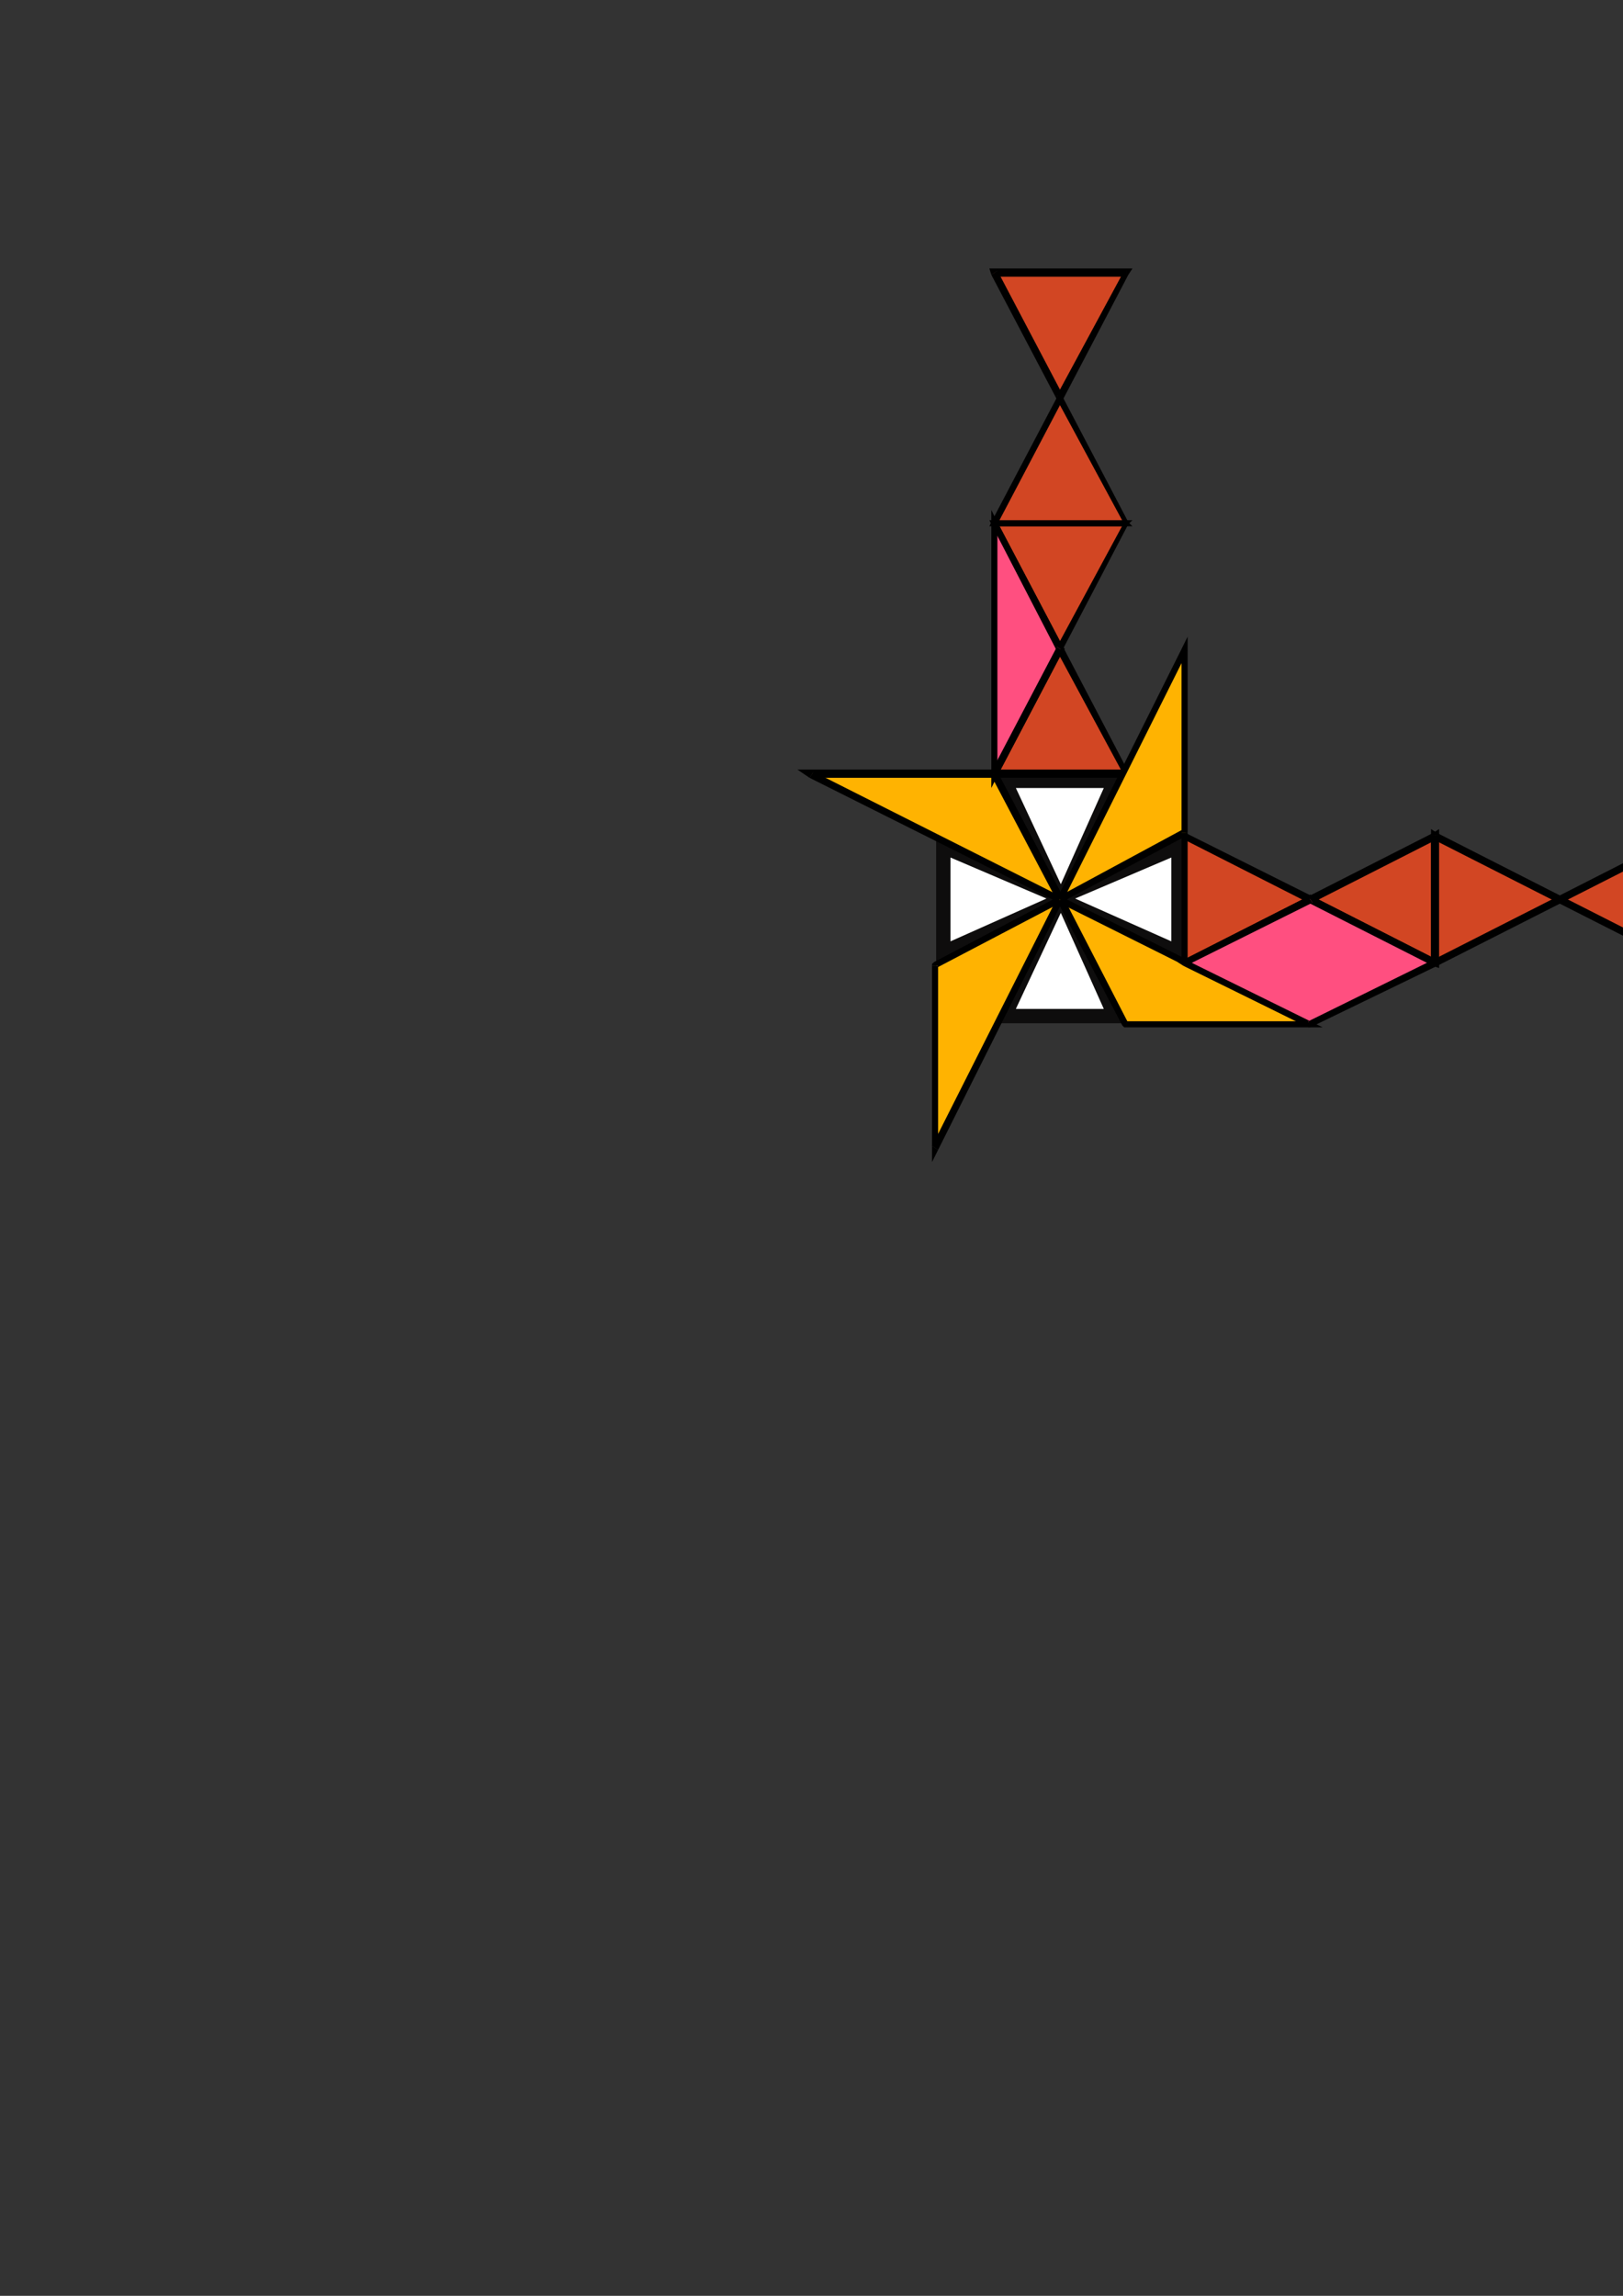 <?xml version="1.0" encoding="utf-8"?>
<!-- Created by UniConvertor 2.0rc4 (https://sk1project.net/) -->
<svg xmlns="http://www.w3.org/2000/svg" height="841.89pt" viewBox="0 0 595.276 841.89" width="595.276pt" version="1.1" xmlns:xlink="http://www.w3.org/1999/xlink" id="6974a000-f60d-11ea-896d-dcc15c148e23">

<rect x="0" y="0" width="595.276" height="841.89" fill="#333333" stroke="none"/>

<g>
	<g>
		<path style="fill:#0e0d0d;" d="M 343.358,352.761 L 389.078,329.505 343.358,306.249 343.358,352.761 Z" />
		<path style="fill:#0e0d0d;" d="M 364.382,283.713 L 389.078,329.505 413.126,283.713 364.382,283.713 Z" />
		<path style="fill:#d24623;" d="M 364.382,191.481 L 389.078,237.993 413.126,191.481 364.382,191.481 Z" />
		<path style="fill:#000000;" d="M 387.638,237.201 L 389.87,237.201 365.822,191.481 363.59,192.201 387.638,237.993 389.87,237.993 387.638,237.993 389.078,240.225 389.87,237.993 387.638,237.201 Z" />
		<path style="fill:#000000;" d="M 413.126,192.993 L 412.334,191.481 387.638,237.201 389.87,237.993 413.846,192.201 413.126,190.761 413.846,192.201 415.358,190.761 413.126,190.761 413.126,192.993 Z" />
		<path style="fill:#000000;" d="M 365.822,191.481 L 364.382,192.993 413.126,192.993 413.126,190.761 364.382,190.761 363.59,192.201 364.382,190.761 362.87,190.761 363.59,192.201 365.822,191.481 Z" />
		<path style="fill:#d24623;" d="M 364.382,191.481 L 389.078,145.761 413.126,191.481 364.382,191.481 Z" />
		<path style="fill:#000000;" d="M 389.87,145.761 L 387.638,145.761 363.59,191.481 365.822,192.201 389.87,146.481 387.638,146.481 389.87,145.761 389.078,143.457 387.638,145.761 389.87,145.761 Z" />
		<path style="fill:#000000;" d="M 413.126,192.993 L 413.846,191.481 389.87,145.761 387.638,146.481 412.334,192.201 413.126,190.761 413.126,192.993 415.358,192.993 413.846,191.481 413.126,192.993 Z" />
		<path style="fill:#000000;" d="M 363.59,191.481 L 364.382,192.993 413.126,192.993 413.126,190.761 364.382,190.761 365.822,192.201 363.59,191.481 362.87,192.993 364.382,192.993 363.59,191.481 Z" />
		<path style="fill:#d24623;" d="M 364.382,283.713 L 389.078,237.993 413.126,283.713 364.382,283.713 Z" />
		<path style="fill:#000000;" d="M 389.87,237.201 L 387.638,237.201 363.59,282.993 365.822,284.505 389.87,238.713 387.638,238.713 389.87,237.201 389.078,234.969 387.638,237.201 389.87,237.201 Z" />
		<path style="fill:#000000;" d="M 413.126,285.225 L 413.846,282.993 389.87,237.201 387.638,238.713 412.334,284.505 413.126,282.201 413.126,285.225 415.358,285.225 413.846,282.993 413.126,285.225 Z" />
		<path style="fill:#000000;" d="M 363.59,282.993 L 364.382,285.225 413.126,285.225 413.126,282.201 364.382,282.201 365.822,284.505 363.59,282.993 362.87,285.225 364.382,285.225 363.59,282.993 Z" />
		<path style="fill:#d24623;" d="M 364.382,99.969 L 389.078,145.761 413.126,99.969 364.382,99.969 Z" />
		<path style="fill:#000000;" d="M 387.638,144.969 L 389.87,144.969 365.822,99.249 363.59,100.761 387.638,146.481 389.87,146.481 387.638,146.481 389.078,148.713 389.87,146.481 387.638,144.969 Z" />
		<path style="fill:#000000;" d="M 413.126,101.481 L 412.334,99.249 387.638,144.969 389.87,146.481 413.846,100.761 413.126,98.457 413.846,100.761 415.358,98.457 413.126,98.457 413.126,101.481 Z" />
		<path style="fill:#000000;" d="M 365.822,99.249 L 364.382,101.481 413.126,101.481 413.126,98.457 364.382,98.457 363.59,100.761 364.382,98.457 362.87,98.457 363.59,100.761 365.822,99.249 Z" />
		<path style="fill:#0e0d0d;" d="M 434.87,352.761 L 389.078,329.505 434.87,306.249 434.87,352.761 Z" />
		<path style="fill:#d24623;" d="M 434.87,352.761 L 480.59,329.505 434.87,306.249 434.87,352.761 Z" />
		<path style="fill:#000000;" d="M 479.87,331.017 L 479.87,328.713 434.078,351.969 434.87,354.201 481.382,331.017 481.382,328.713 481.382,331.017 483.614,329.505 481.382,328.713 479.87,331.017 Z" />
		<path style="fill:#000000;" d="M 435.59,306.249 L 434.078,307.761 479.87,331.017 481.382,328.713 434.87,305.457 433.358,306.249 434.87,305.457 433.358,304.017 433.358,306.249 435.59,306.249 Z" />
		<path style="fill:#000000;" d="M 434.078,351.969 L 435.59,352.761 435.59,306.249 433.358,306.249 433.358,352.761 434.87,354.201 433.358,352.761 433.358,354.993 434.87,354.201 434.078,351.969 Z" />
		<path style="fill:#d24623;" d="M 617.822,352.761 L 572.102,329.505 617.822,306.249 617.822,352.761 Z" />
		<path style="fill:#000000;" d="M 571.382,328.713 L 571.382,331.017 617.102,354.201 618.614,351.969 572.822,328.713 572.822,331.017 571.382,328.713 569.078,329.505 571.382,331.017 571.382,328.713 Z" />
		<path style="fill:#000000;" d="M 619.334,306.249 L 617.102,305.457 571.382,328.713 572.822,331.017 618.614,307.761 616.382,306.249 619.334,306.249 619.334,304.017 617.102,305.457 619.334,306.249 Z" />
		<path style="fill:#000000;" d="M 617.102,354.201 L 619.334,352.761 619.334,306.249 616.382,306.249 616.382,352.761 618.614,351.969 617.102,354.201 619.334,354.993 619.334,352.761 617.102,354.201 Z" />
		<path style="fill:#d24623;" d="M 526.382,352.761 L 480.59,329.505 526.382,306.249 526.382,352.761 Z" />
		<path style="fill:#000000;" d="M 479.87,328.713 L 479.87,331.017 525.59,354.201 527.102,351.969 481.382,328.713 481.382,331.017 479.87,328.713 477.638,329.505 479.87,331.017 479.87,328.713 Z" />
		<path style="fill:#000000;" d="M 527.822,306.249 L 525.59,305.457 479.87,328.713 481.382,331.017 527.102,307.761 524.87,306.249 527.822,306.249 527.822,304.017 525.59,305.457 527.822,306.249 Z" />
		<path style="fill:#000000;" d="M 525.59,354.201 L 527.822,352.761 527.822,306.249 524.87,306.249 524.87,352.761 527.102,351.969 525.59,354.201 527.822,354.993 527.822,352.761 525.59,354.201 Z" />
		<path style="fill:#d24623;" d="M 526.382,352.761 L 572.102,329.505 526.382,306.249 526.382,352.761 Z" />
		<path style="fill:#000000;" d="M 571.382,331.017 L 571.382,328.713 525.59,351.969 527.102,354.201 572.822,331.017 572.822,328.713 572.822,331.017 575.126,329.505 572.822,328.713 571.382,331.017 Z" />
		<path style="fill:#000000;" d="M 527.822,306.249 L 525.59,307.761 571.382,331.017 572.822,328.713 527.102,305.457 524.87,306.249 527.102,305.457 524.87,304.017 524.87,306.249 527.822,306.249 Z" />
		<path style="fill:#000000;" d="M 525.59,351.969 L 527.822,352.761 527.822,306.249 524.87,306.249 524.87,352.761 527.102,354.201 524.87,352.761 524.87,354.993 527.102,354.201 525.59,351.969 Z" />
		<path style="fill:#0e0d0d;" d="M 364.382,375.225 L 389.078,329.505 413.126,375.225 364.382,375.225 Z" />
		<path style="fill:#ffffff;" d="M 348.614,345.201 L 383.822,329.505 348.614,314.457 348.614,345.201 Z" />
		<path style="fill:#ffffff;" d="M 372.59,288.969 L 389.078,324.249 404.846,288.969 372.59,288.969 Z" />
		<path style="fill:#ffffff;" d="M 429.614,345.201 L 394.334,329.505 429.614,314.457 429.614,345.201 Z" />
		<path style="fill:#ffffff;" d="M 372.59,369.969 L 389.078,334.761 404.846,369.969 372.59,369.969 Z" />
		<path style="fill:#ffb301;" d="M 389.078,329.505 L 413.126,375.225 479.87,375.225 389.078,329.505 Z" />
		<path style="fill:#000000;" d="M 413.126,374.505 L 413.846,375.225 389.87,328.713 387.638,330.225 411.614,376.017 413.126,376.737 411.614,376.017 412.334,376.737 413.126,376.737 413.126,374.505 Z" />
		<path style="fill:#000000;" d="M 479.87,376.737 L 479.87,374.505 413.126,374.505 413.126,376.737 479.87,376.737 480.59,374.505 479.87,376.737 485.126,376.737 480.59,374.505 479.87,376.737 Z" />
		<path style="fill:#000000;" d="M 389.87,328.713 L 388.358,331.017 479.87,376.737 480.59,374.505 389.078,328.713 387.638,330.225 389.078,328.713 386.126,327.201 387.638,330.225 389.87,328.713 Z" />
		<path style="fill:#ffb301;" d="M 389.078,329.505 L 434.87,305.457 434.87,237.993 389.078,329.505 Z" />
		<path style="fill:#000000;" d="M 433.358,305.457 L 434.078,304.017 388.358,328.713 389.078,331.017 435.59,306.249 435.59,305.457 435.59,306.249 435.59,306.249 435.59,305.457 433.358,305.457 Z" />
		<path style="fill:#000000;" d="M 435.59,238.713 L 433.358,237.993 433.358,305.457 435.59,305.457 435.59,237.993 433.358,237.993 435.59,237.993 435.59,233.457 433.358,237.993 435.59,238.713 Z" />
		<path style="fill:#000000;" d="M 388.358,328.713 L 389.87,330.225 435.59,238.713 433.358,237.993 387.638,329.505 389.078,331.017 387.638,329.505 386.126,332.457 389.078,331.017 388.358,328.713 Z" />
		<path style="fill:#ffb301;" d="M 389.078,329.505 L 364.382,283.713 297.638,283.713 389.078,329.505 Z" />
		<path style="fill:#000000;" d="M 364.382,285.225 L 363.59,284.505 387.638,330.225 389.87,328.713 365.822,282.993 364.382,282.201 365.822,282.993 365.102,282.201 364.382,282.201 364.382,285.225 Z" />
		<path style="fill:#000000;" d="M 298.358,282.993 L 297.638,285.225 364.382,285.225 364.382,282.201 297.638,282.201 296.918,285.225 297.638,282.201 292.454,282.201 296.918,285.225 298.358,282.993 Z" />
		<path style="fill:#000000;" d="M 387.638,330.225 L 389.078,328.713 298.358,282.993 296.918,285.225 388.358,331.017 389.87,328.713 388.358,331.017 391.382,332.457 389.87,328.713 387.638,330.225 Z" />
		<path style="fill:#ffb301;" d="M 389.078,329.505 L 343.358,354.201 343.358,420.945 389.078,329.505 Z" />
		<path style="fill:#000000;" d="M 344.078,354.201 L 343.358,354.993 389.078,331.017 388.358,328.713 342.638,352.761 341.846,354.201 342.638,352.761 341.846,353.481 341.846,354.201 344.078,354.201 Z" />
		<path style="fill:#000000;" d="M 341.846,420.225 L 344.078,420.945 344.078,354.201 341.846,354.201 341.846,420.945 344.078,421.665 341.846,420.945 341.846,426.129 344.078,421.665 341.846,420.225 Z" />
		<path style="fill:#000000;" d="M 389.078,331.017 L 387.638,329.505 341.846,420.225 344.078,421.665 389.87,330.225 388.358,328.713 389.87,330.225 391.382,326.481 388.358,328.713 389.078,331.017 Z" />
		<path style="fill:#ff4f80;" d="M 364.382,191.481 L 389.078,237.993 364.382,283.713 364.382,191.481 Z" />
		<path style="fill:#000000;" d="M 389.87,238.713 L 389.87,237.201 365.822,191.481 363.59,192.201 387.638,238.713 387.638,237.201 389.87,238.713 390.59,237.993 389.87,237.201 389.87,238.713 Z" />
		<path style="fill:#000000;" d="M 363.59,283.713 L 365.822,284.505 389.87,238.713 387.638,237.201 363.59,282.993 365.822,283.713 363.59,283.713 363.59,288.969 365.822,284.505 363.59,283.713 Z" />
		<path style="fill:#000000;" d="M 365.822,191.481 L 363.59,191.481 363.59,283.713 365.822,283.713 365.822,191.481 363.59,192.201 365.822,191.481 363.59,187.017 363.59,191.481 365.822,191.481 Z" />
		<path style="fill:#ff4f80;" d="M 434.87,352.761 L 479.87,375.225 526.382,352.761 480.59,329.505 434.87,352.761 Z" />
		<path style="fill:#000000;" d="M 479.87,374.505 L 480.59,374.505 434.87,351.969 434.078,354.201 479.87,376.737 480.59,376.737 479.87,376.737 479.87,376.737 480.59,376.737 479.87,374.505 Z" />
		<path style="fill:#000000;" d="M 525.59,354.201 L 525.59,351.969 479.87,374.505 480.59,376.737 527.102,354.201 527.102,351.969 527.102,354.201 529.334,352.761 527.102,351.969 525.59,354.201 Z" />
		<path style="fill:#000000;" d="M 481.382,331.017 L 479.87,331.017 525.59,354.201 527.102,351.969 481.382,328.713 479.87,328.713 481.382,328.713 480.59,327.993 479.87,328.713 481.382,331.017 Z" />
		<path style="fill:#000000;" d="M 434.87,351.969 L 434.87,354.201 481.382,331.017 479.87,328.713 434.078,351.969 434.078,354.201 434.078,351.969 431.846,352.761 434.078,354.201 434.87,351.969 Z" />
	</g>
</g>
<g>
</g>
<g>
</g>
<g>
</g>
</svg>